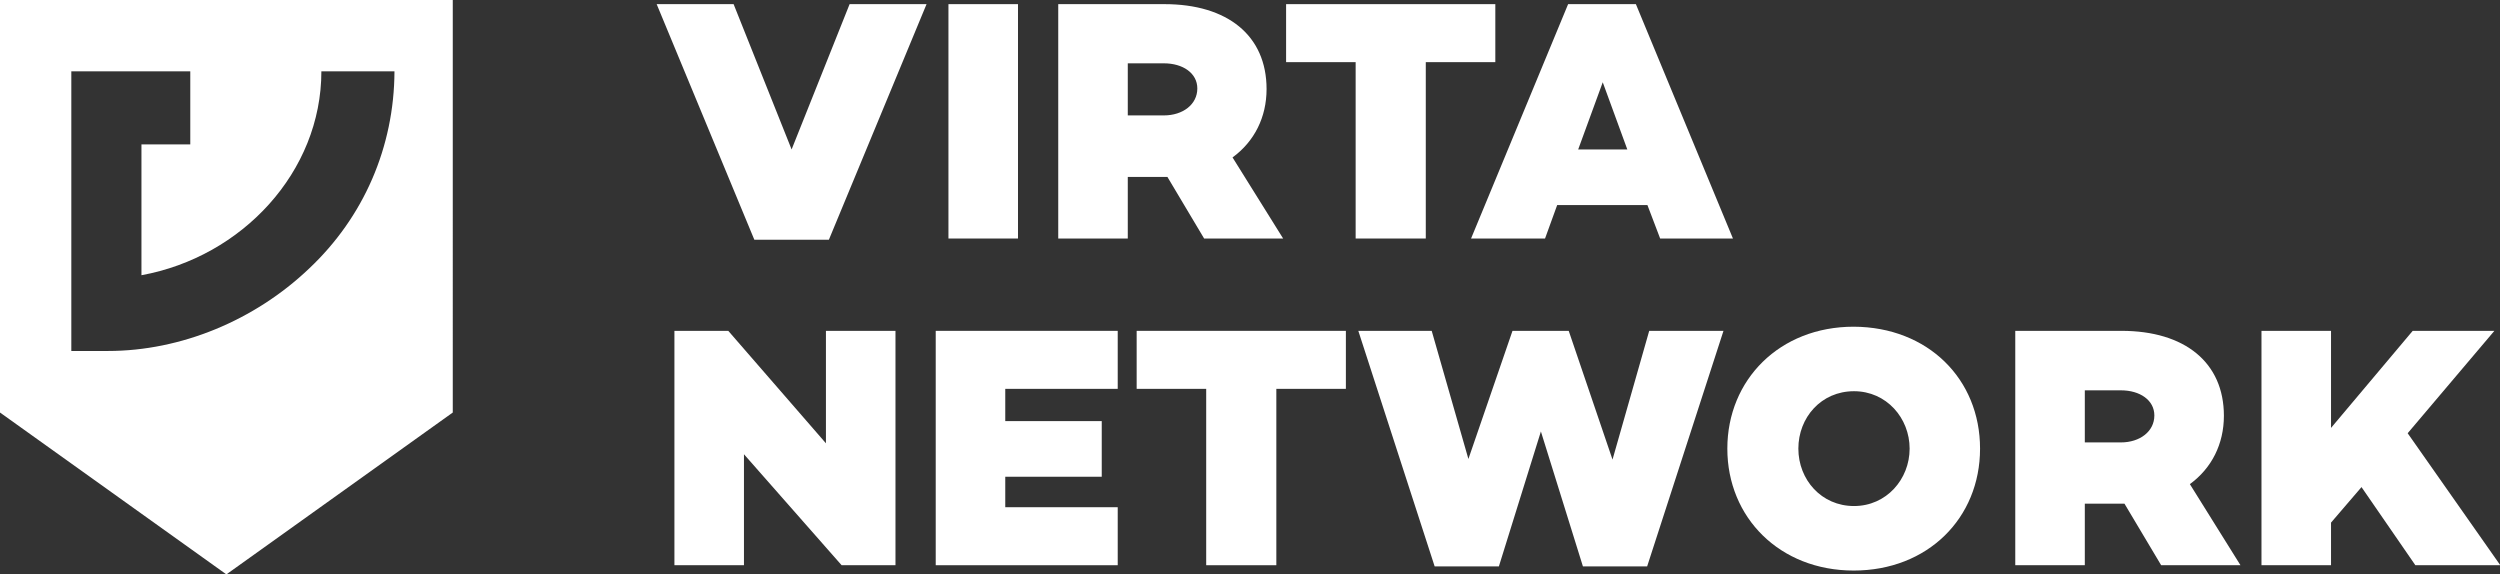 <?xml version="1.0" encoding="utf-8"?>
<!-- Generator: Adobe Illustrator 29.0.1, SVG Export Plug-In . SVG Version: 9.03 Build 54978)  -->
<!DOCTYPE svg PUBLIC "-//W3C//DTD SVG 1.1//EN" "http://www.w3.org/Graphics/SVG/1.1/DTD/svg11.dtd">
<svg version="1.1" id="Layer_1" xmlns:x="http://ns.adobe.com/Extensibility/1.0/" xmlns:i="http://ns.adobe.com/AdobeIllustrator/10.0/" xmlns:graph="http://ns.adobe.com/Graphs/1.0/"
	 xmlns="http://www.w3.org/2000/svg" xmlns:xlink="http://www.w3.org/1999/xlink" x="0px" y="0px" viewBox="0 0 844.8 194.1"
	 style="enable-background:new 0 0 844.8 194.1;" xml:space="preserve">
<rect x="0" y="0" width="844.8" height="194.1" fill="#333333" stroke="none"/>
<style type="text/css">
	.st0{fill:#FFFFFF;}
</style>
<g>
	<g>
		<g>
			<g>
				<g>
					<path class="st0" d="M313.1,1.4l-33,79.6h-25.2l-33-79.6h26l19.6,49.1l19.6-49.1H313.1z"/>
					<path class="st0" d="M344,1.4v79.2h-23.5V1.4H344z"/>
					<path class="st0" d="M406.9,80.6l-12.4-20.8h-1h-12.4v20.8h-23.5V1.4h35.9C414.8,1.4,428,12,428,30.1c0,9.5-4.1,17.7-11.5,23.1
						l17.1,27.4H406.9z M381.1,39h12.2c6.4,0,11.3-3.7,11.3-9.1c0-5.2-4.9-8.5-11.3-8.5h-12.2V39z"/>
					<path class="st0" d="M505.3,21h-23.5v59.6h-23.7V21h-23.5V1.4h70.7V21z"/>
					<path class="st0" d="M556.7,69.3h-30.5l-4.1,11.3h-25l32.8-79.2h22.9l32.8,79.2H561L556.7,69.3z M549.9,50.5l-8.3-22.7
						l-8.3,22.7H549.9z"/>
				</g>
				<g>
					<path class="st0" d="M302.6,111.8V191h-18.2l-33-37.5V191h-23.5v-79.2h18.2l33,38v-38H302.6z"/>
					<path class="st0" d="M339.7,131.6v10.7h32.6v18.8h-32.6v10.3h38V191h-61.5v-79.2h61.5v19.6h-38V131.6z"/>
					<path class="st0" d="M454.8,131.4h-23.5V191h-23.7v-59.6h-23.5v-19.6h70.7V131.4z"/>
					<path class="st0" d="M582.4,111.8l-25.8,79.6h-21.7l-14.2-45.6l-14.2,45.6h-21.7l-25.8-79.6h24.8l12.4,43.3l14.9-43.3h19
						l14.8,43.5l12.4-43.5H582.4z"/>
					<path class="st0" d="M669.1,151.6c0,23.5-17.7,41.2-42.7,41.2s-42.7-17.9-42.7-41.2s17.7-41.2,42.7-41.2
						C651.5,110.5,669.1,128.1,669.1,151.6z M645.3,151.6c0-10.3-7.8-19.4-18.8-19.4c-11.1,0-18.8,8.9-18.8,19.4s7.8,19.4,18.8,19.4
						C637.5,171,645.3,161.9,645.3,151.6z"/>
					<path class="st0" d="M730.3,191l-12.4-20.8h-1h-12.4V191H681v-79.2h35.9c21.4,0,34.6,10.7,34.6,28.7c0,9.5-4.1,17.7-11.5,23.1
						l17.1,27.4H730.3z M704.5,149.5h12.2c6.4,0,11.3-3.7,11.3-9.1c0-5.2-4.9-8.5-11.3-8.5h-12.2V149.5z"/>
					<path class="st0" d="M798,164.6l-10.3,12V191h-23.5v-79.2h23.5v32.8l27.6-32.8h27.6l-29.3,34.6l31.3,44.6h-28.7L798,164.6z"/>
				</g>
			</g>
			<path class="st0" d="M0,0v139.4l76.5,54.7l76.5-54.7V0H0z M104.4,90.8c-18.4,17.5-43.3,27.8-67.9,27.8H24.1V24.1h40.2v24.7H47.8
				V93c34-6.2,60.8-34.9,60.8-68.9h24.7C133.2,49.7,122.9,73.4,104.4,90.8z"/>
		</g>
	</g>
</g>
</svg>
